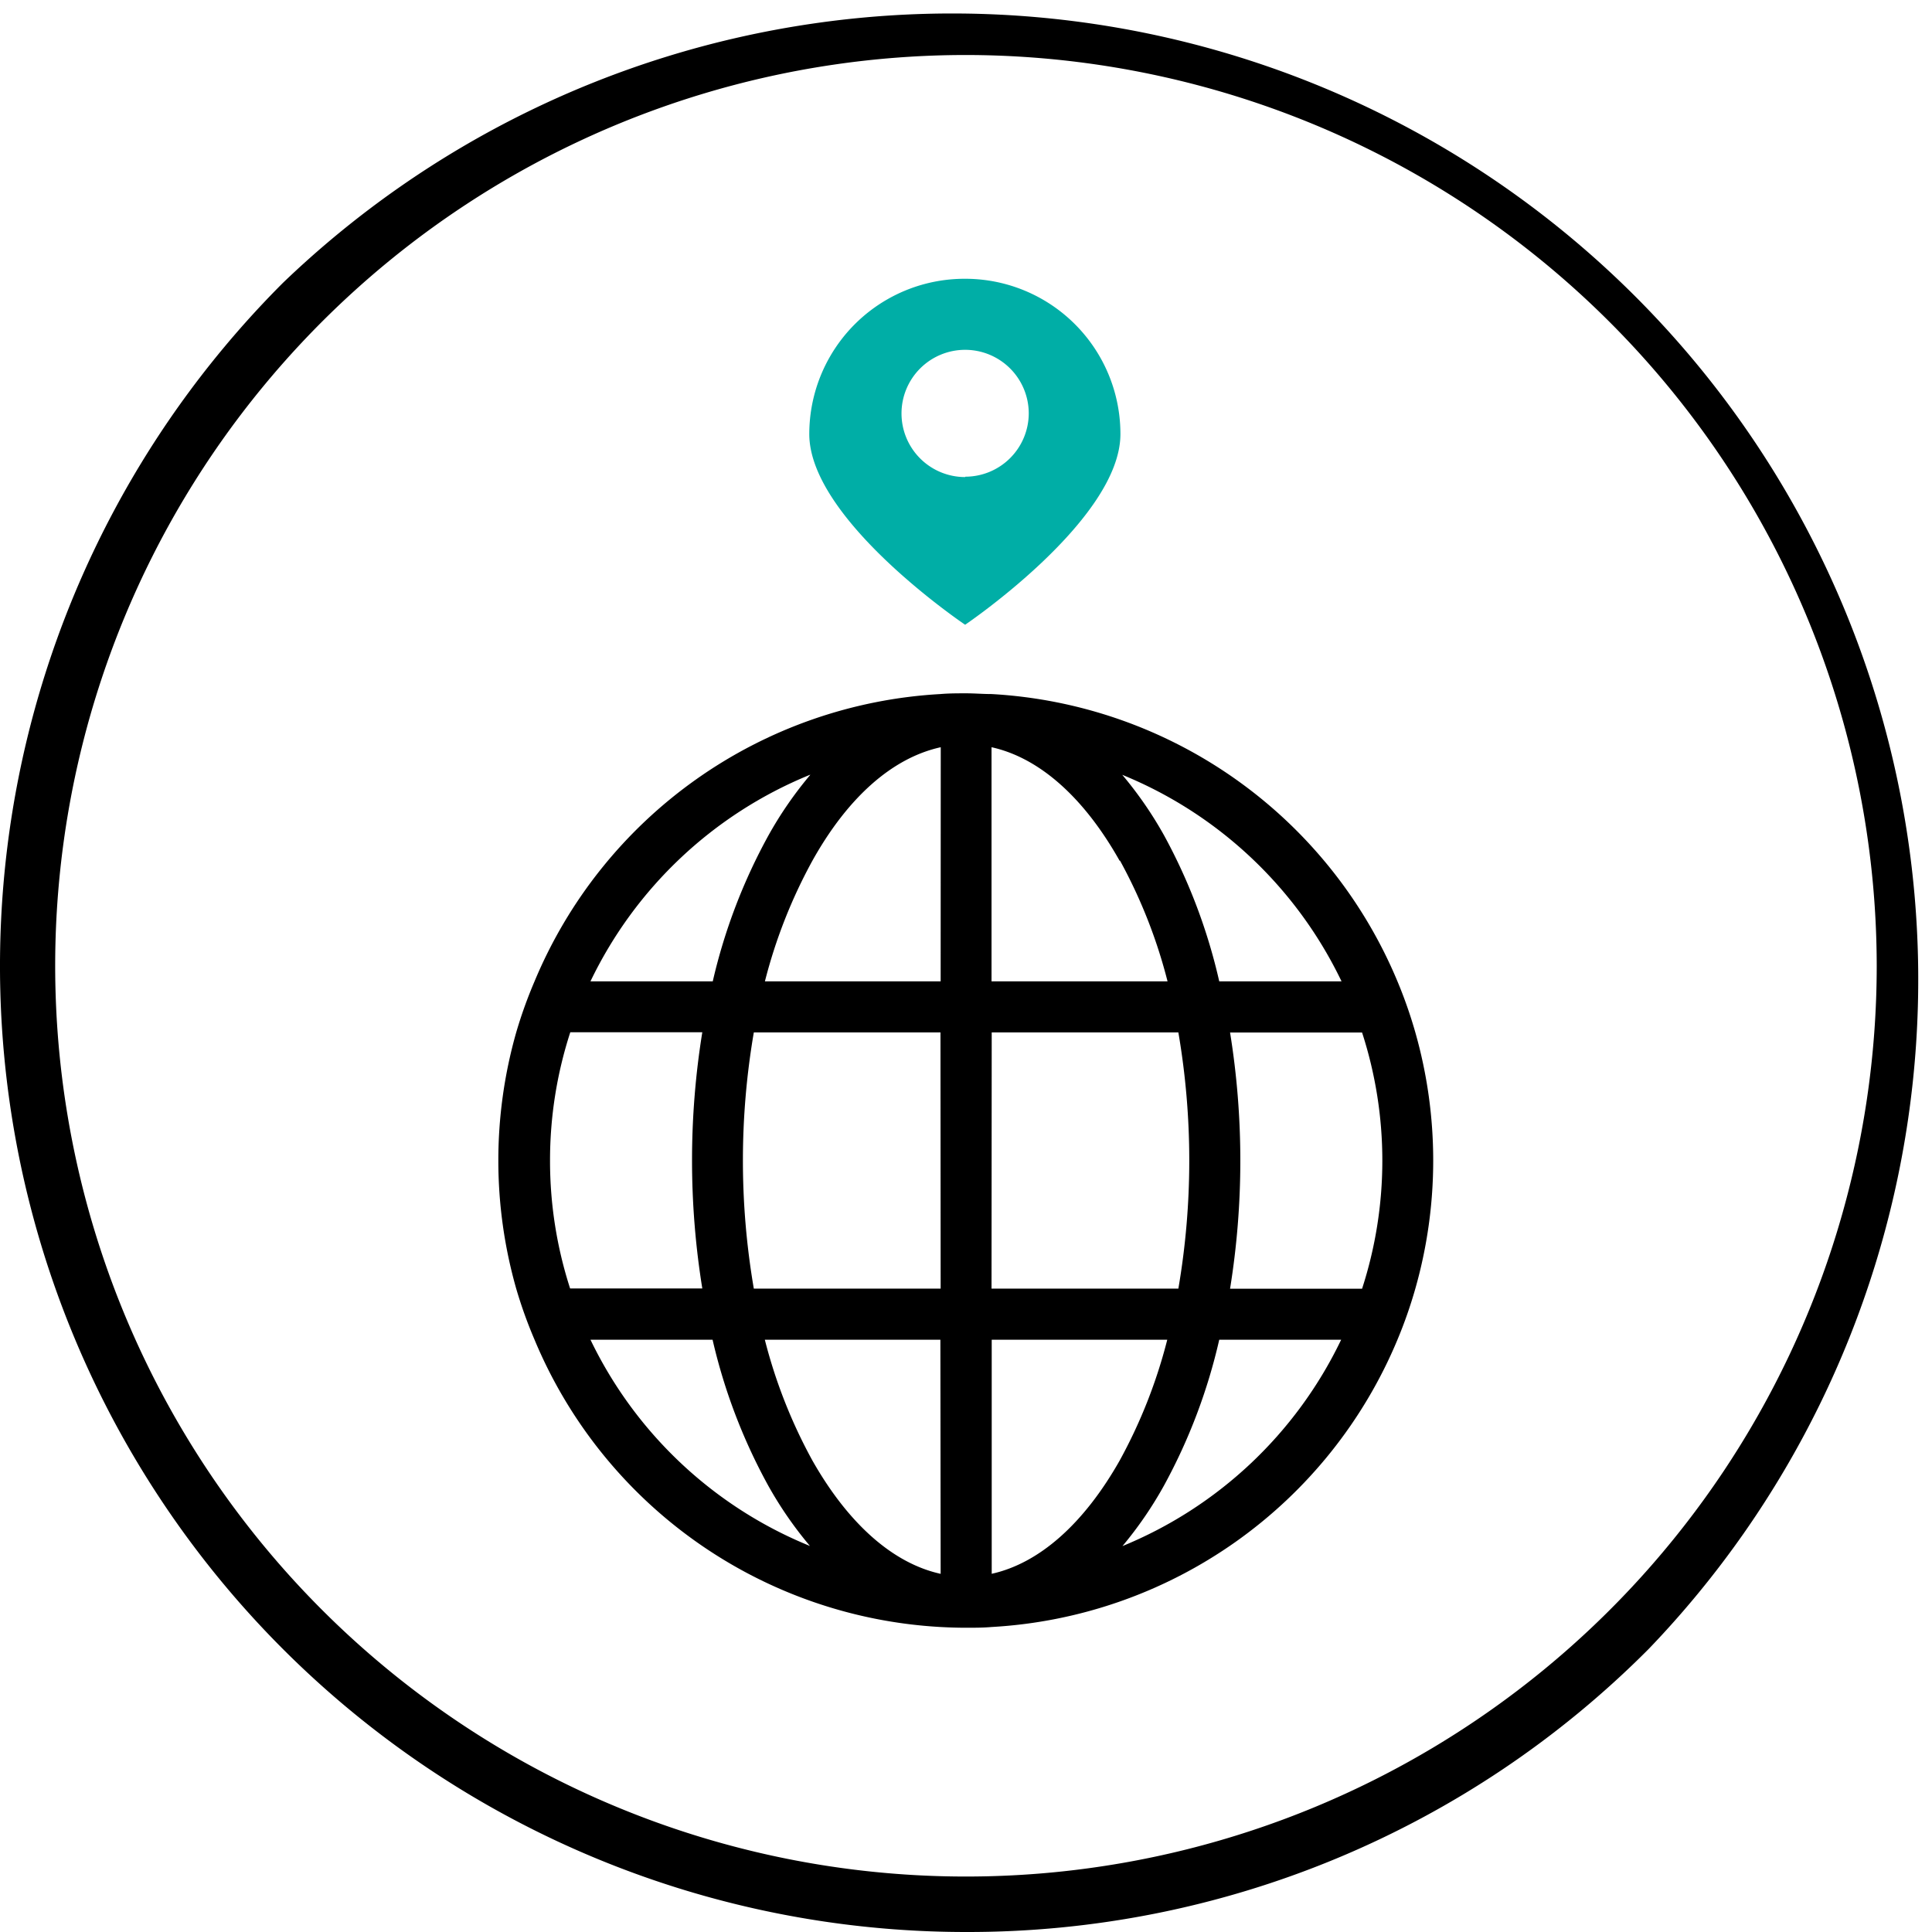 <svg xmlns="http://www.w3.org/2000/svg" viewBox="0 0 210.75 210.75"><defs><style>.cls-1{fill:#00aea6;}</style></defs><g id="Capa_2" data-name="Capa 2"><g id="Layer_1" data-name="Layer 1"><path d="M105.38,210.75A105.38,105.38,0,0,1,30.86,30.86a105.38,105.38,0,0,1,149,149A104.71,104.71,0,0,1,105.38,210.75ZM105.38,6a99.35,99.35,0,1,0,99.34,99.35A99.46,99.46,0,0,0,105.38,6Z"/><path d="M154.39,112.62a49.54,49.54,0,0,0-1.95-5.57,51.06,51.06,0,0,0-44.28-31.34c-.92,0-1.85-.08-2.78-.08s-1.87,0-2.79.08a51.06,51.06,0,0,0-44.28,31.34,49.54,49.54,0,0,0-2,5.57,51.05,51.05,0,0,0,0,27.95,49.54,49.54,0,0,0,2,5.57,51.06,51.06,0,0,0,44.28,31.34c.92.05,1.85.08,2.79.08s1.86,0,2.78-.08a51.06,51.06,0,0,0,44.28-31.34,49.54,49.54,0,0,0,1.95-5.57,51.05,51.05,0,0,0,0-27.95Zm-66-28.1a41.87,41.87,0,0,0-4.58,6.64,61.74,61.74,0,0,0-6.06,15.89H64.41A45.66,45.66,0,0,1,88.35,84.52ZM60,126.6a45.16,45.16,0,0,1,2.21-14h14.4a87.75,87.75,0,0,0,0,27.95H62.19A45.15,45.15,0,0,1,60,126.6Zm4.43,19.54h13.3A61.74,61.74,0,0,0,83.77,162a41.87,41.87,0,0,0,4.58,6.64A45.66,45.66,0,0,1,64.41,146.14Zm38.18,25.54c-5.18-1.14-10.06-5.43-14-12.38a56.07,56.07,0,0,1-5.18-13.16h19.15Zm0-31.11H82.23a82.65,82.65,0,0,1,0-27.95h20.36Zm0-33.52H83.44a56.07,56.07,0,0,1,5.18-13.16c3.91-7,8.79-11.24,14-12.38Zm43.75,0H133A61.74,61.74,0,0,0,127,91.16a41.87,41.87,0,0,0-4.58-6.64A45.66,45.66,0,0,1,146.34,107.05Zm-38.18,5.57h20.36a82.65,82.65,0,0,1,0,27.95H108.16Zm14-18.73a56.07,56.07,0,0,1,5.18,13.16H108.16V81.51C113.34,82.65,118.22,86.94,122.13,93.89Zm-14,77.79V146.14h19.15a56.07,56.07,0,0,1-5.18,13.16C118.22,166.25,113.34,170.54,108.16,171.68Zm14.24-3A41.87,41.87,0,0,0,127,162,61.74,61.74,0,0,0,133,146.14h13.3A45.66,45.66,0,0,1,122.4,168.67Zm26.16-28.1h-14.4a87.75,87.75,0,0,0,0-27.95h14.4a45.29,45.29,0,0,1,0,27.95Z"/><path class="cls-1" d="M105.28,30.41a16.94,16.94,0,0,0-17,16.94c0,9.36,17,20.8,17,20.8s16.94-11.44,16.94-20.8A16.93,16.93,0,0,0,105.28,30.41Zm0,21.63a6.94,6.94,0,1,1,6.94-6.94A6.93,6.93,0,0,1,105.28,52Z"/></g></g></svg>
